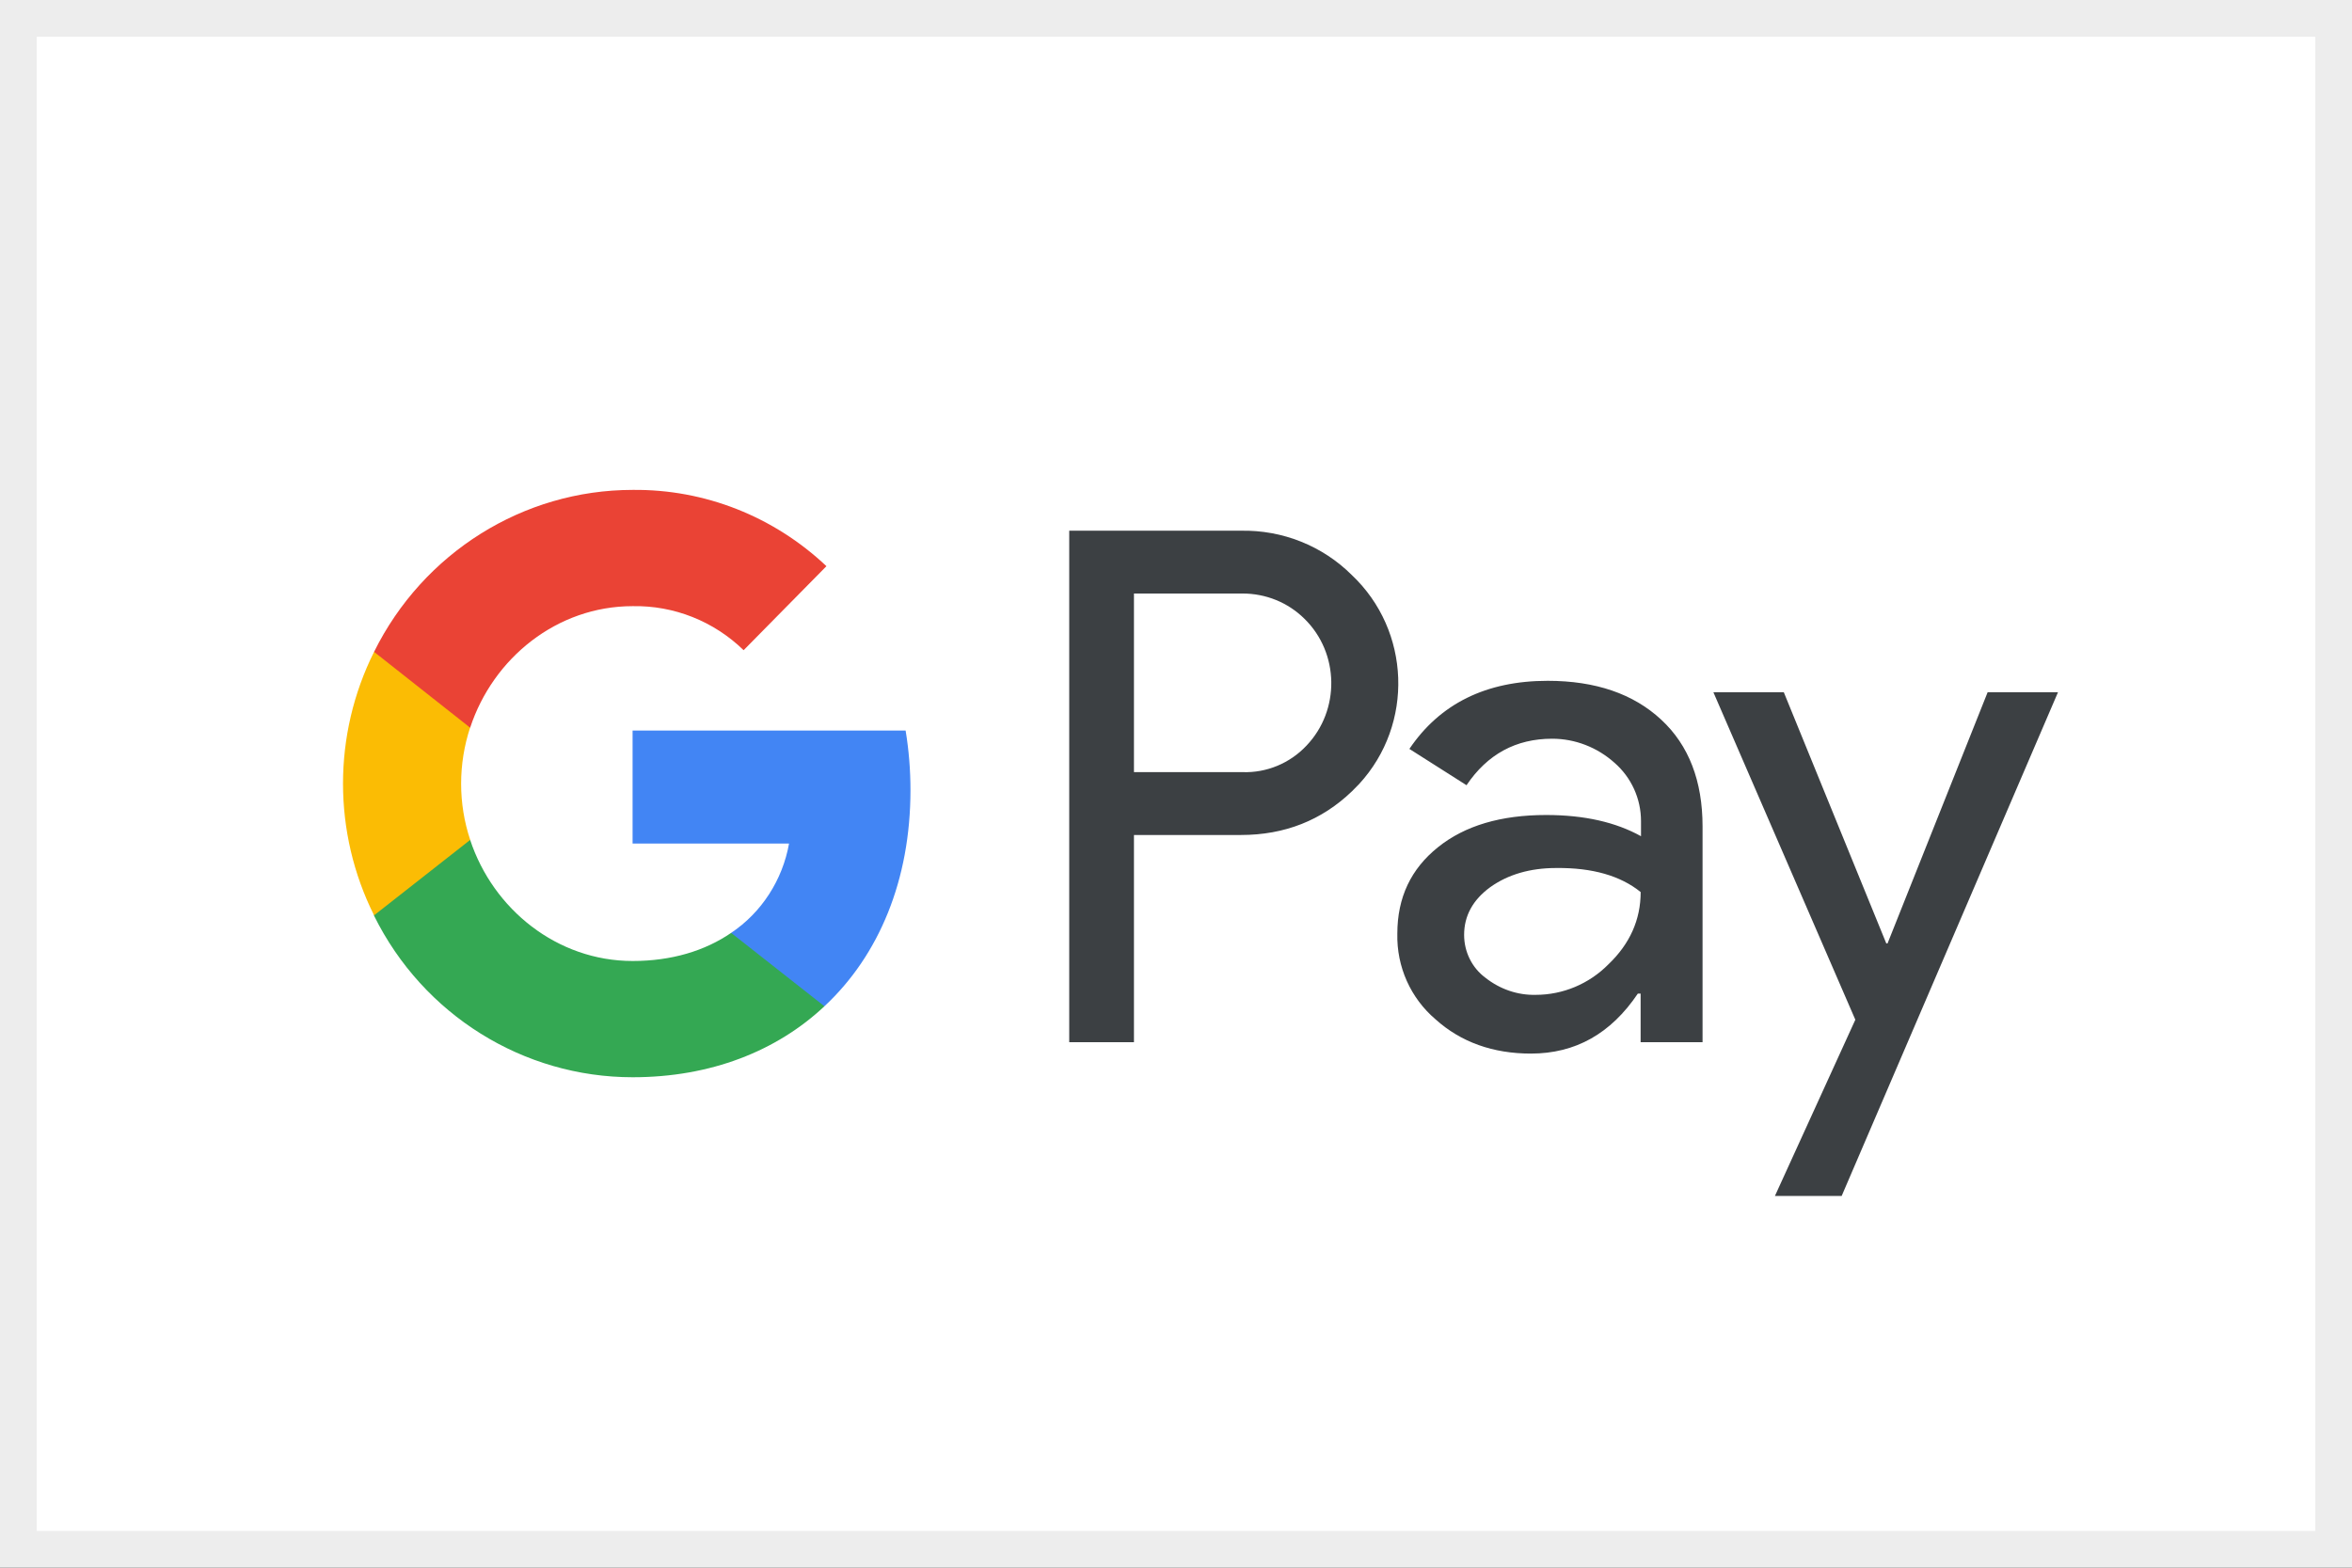 <svg width="48" height="32" viewBox="0 0 48 32" fill="none" xmlns="http://www.w3.org/2000/svg">
<rect x="0" y="0" width="48" height="32" fill="#333333" stroke="none"/>
<rect x="0.25" y="0.25" width="47.5" height="31.5" fill="white"/>
<rect x="0.25" y="0.25" width="47.5" height="31.5" stroke="#EDEDED" strokeWidth="0.5"/>
<path fill-rule="evenodd" clip-rule="evenodd" d="M23.142 21.273V17.044H25.325C26.219 17.044 26.974 16.744 27.59 16.153L27.738 16.003C28.862 14.779 28.788 12.873 27.59 11.74C26.991 11.141 26.17 10.816 25.325 10.833H21.821V21.273H23.142ZM23.142 15.761V12.115H25.358C25.834 12.115 26.286 12.298 26.622 12.631C27.336 13.331 27.353 14.496 26.663 15.22C26.327 15.578 25.851 15.778 25.358 15.761H23.142ZM33.9 14.688C33.334 14.163 32.563 13.897 31.586 13.897C30.331 13.897 29.387 14.363 28.763 15.287L29.929 16.028C30.355 15.395 30.938 15.079 31.677 15.079C32.144 15.079 32.596 15.254 32.949 15.57C33.293 15.87 33.49 16.303 33.49 16.761V17.069C32.981 16.786 32.341 16.636 31.553 16.636C30.634 16.636 29.896 16.852 29.346 17.294C28.796 17.735 28.517 18.317 28.517 19.058C28.501 19.733 28.788 20.374 29.297 20.807C29.814 21.273 30.47 21.506 31.242 21.506C32.153 21.506 32.875 21.098 33.425 20.282H33.482V21.273H34.746V16.869C34.746 15.945 34.467 15.212 33.9 14.688ZM30.315 19.958C30.044 19.758 29.88 19.433 29.88 19.083C29.88 18.692 30.06 18.367 30.413 18.109C30.774 17.851 31.226 17.718 31.759 17.718C32.498 17.71 33.072 17.876 33.483 18.209C33.483 18.775 33.261 19.267 32.826 19.683C32.432 20.082 31.899 20.307 31.341 20.307C30.971 20.316 30.61 20.191 30.315 19.958ZM37.585 24.412L42 14.13H40.564L38.521 19.258H38.496L36.404 14.13H34.967L37.864 20.815L36.223 24.412H37.585Z" fill="#3C4043"/>
<path d="M18.581 16.128C18.581 15.72 18.548 15.312 18.482 14.912H12.91V17.218H16.103C15.971 17.959 15.545 18.625 14.921 19.042V20.54H16.825C17.941 19.5 18.581 17.959 18.581 16.128Z" fill="#4285F4"/>
<path d="M12.911 21.989C14.503 21.989 15.849 21.456 16.825 20.54L14.921 19.042C14.388 19.408 13.707 19.616 12.911 19.616C11.368 19.616 10.063 18.559 9.595 17.144H7.634V18.692C8.635 20.715 10.679 21.989 12.911 21.989Z" fill="#34A853"/>
<path d="M9.596 17.144C9.349 16.403 9.349 15.595 9.596 14.846V13.306H7.634C6.789 14.996 6.789 16.994 7.634 18.684L9.596 17.144Z" fill="#FBBC04"/>
<path d="M12.911 12.373C13.756 12.357 14.568 12.681 15.176 13.272L16.866 11.557C15.791 10.541 14.38 9.984 12.911 10C10.679 10 8.635 11.283 7.634 13.306L9.595 14.854C10.063 13.431 11.368 12.373 12.911 12.373Z" fill="#EA4335"/>
</svg>